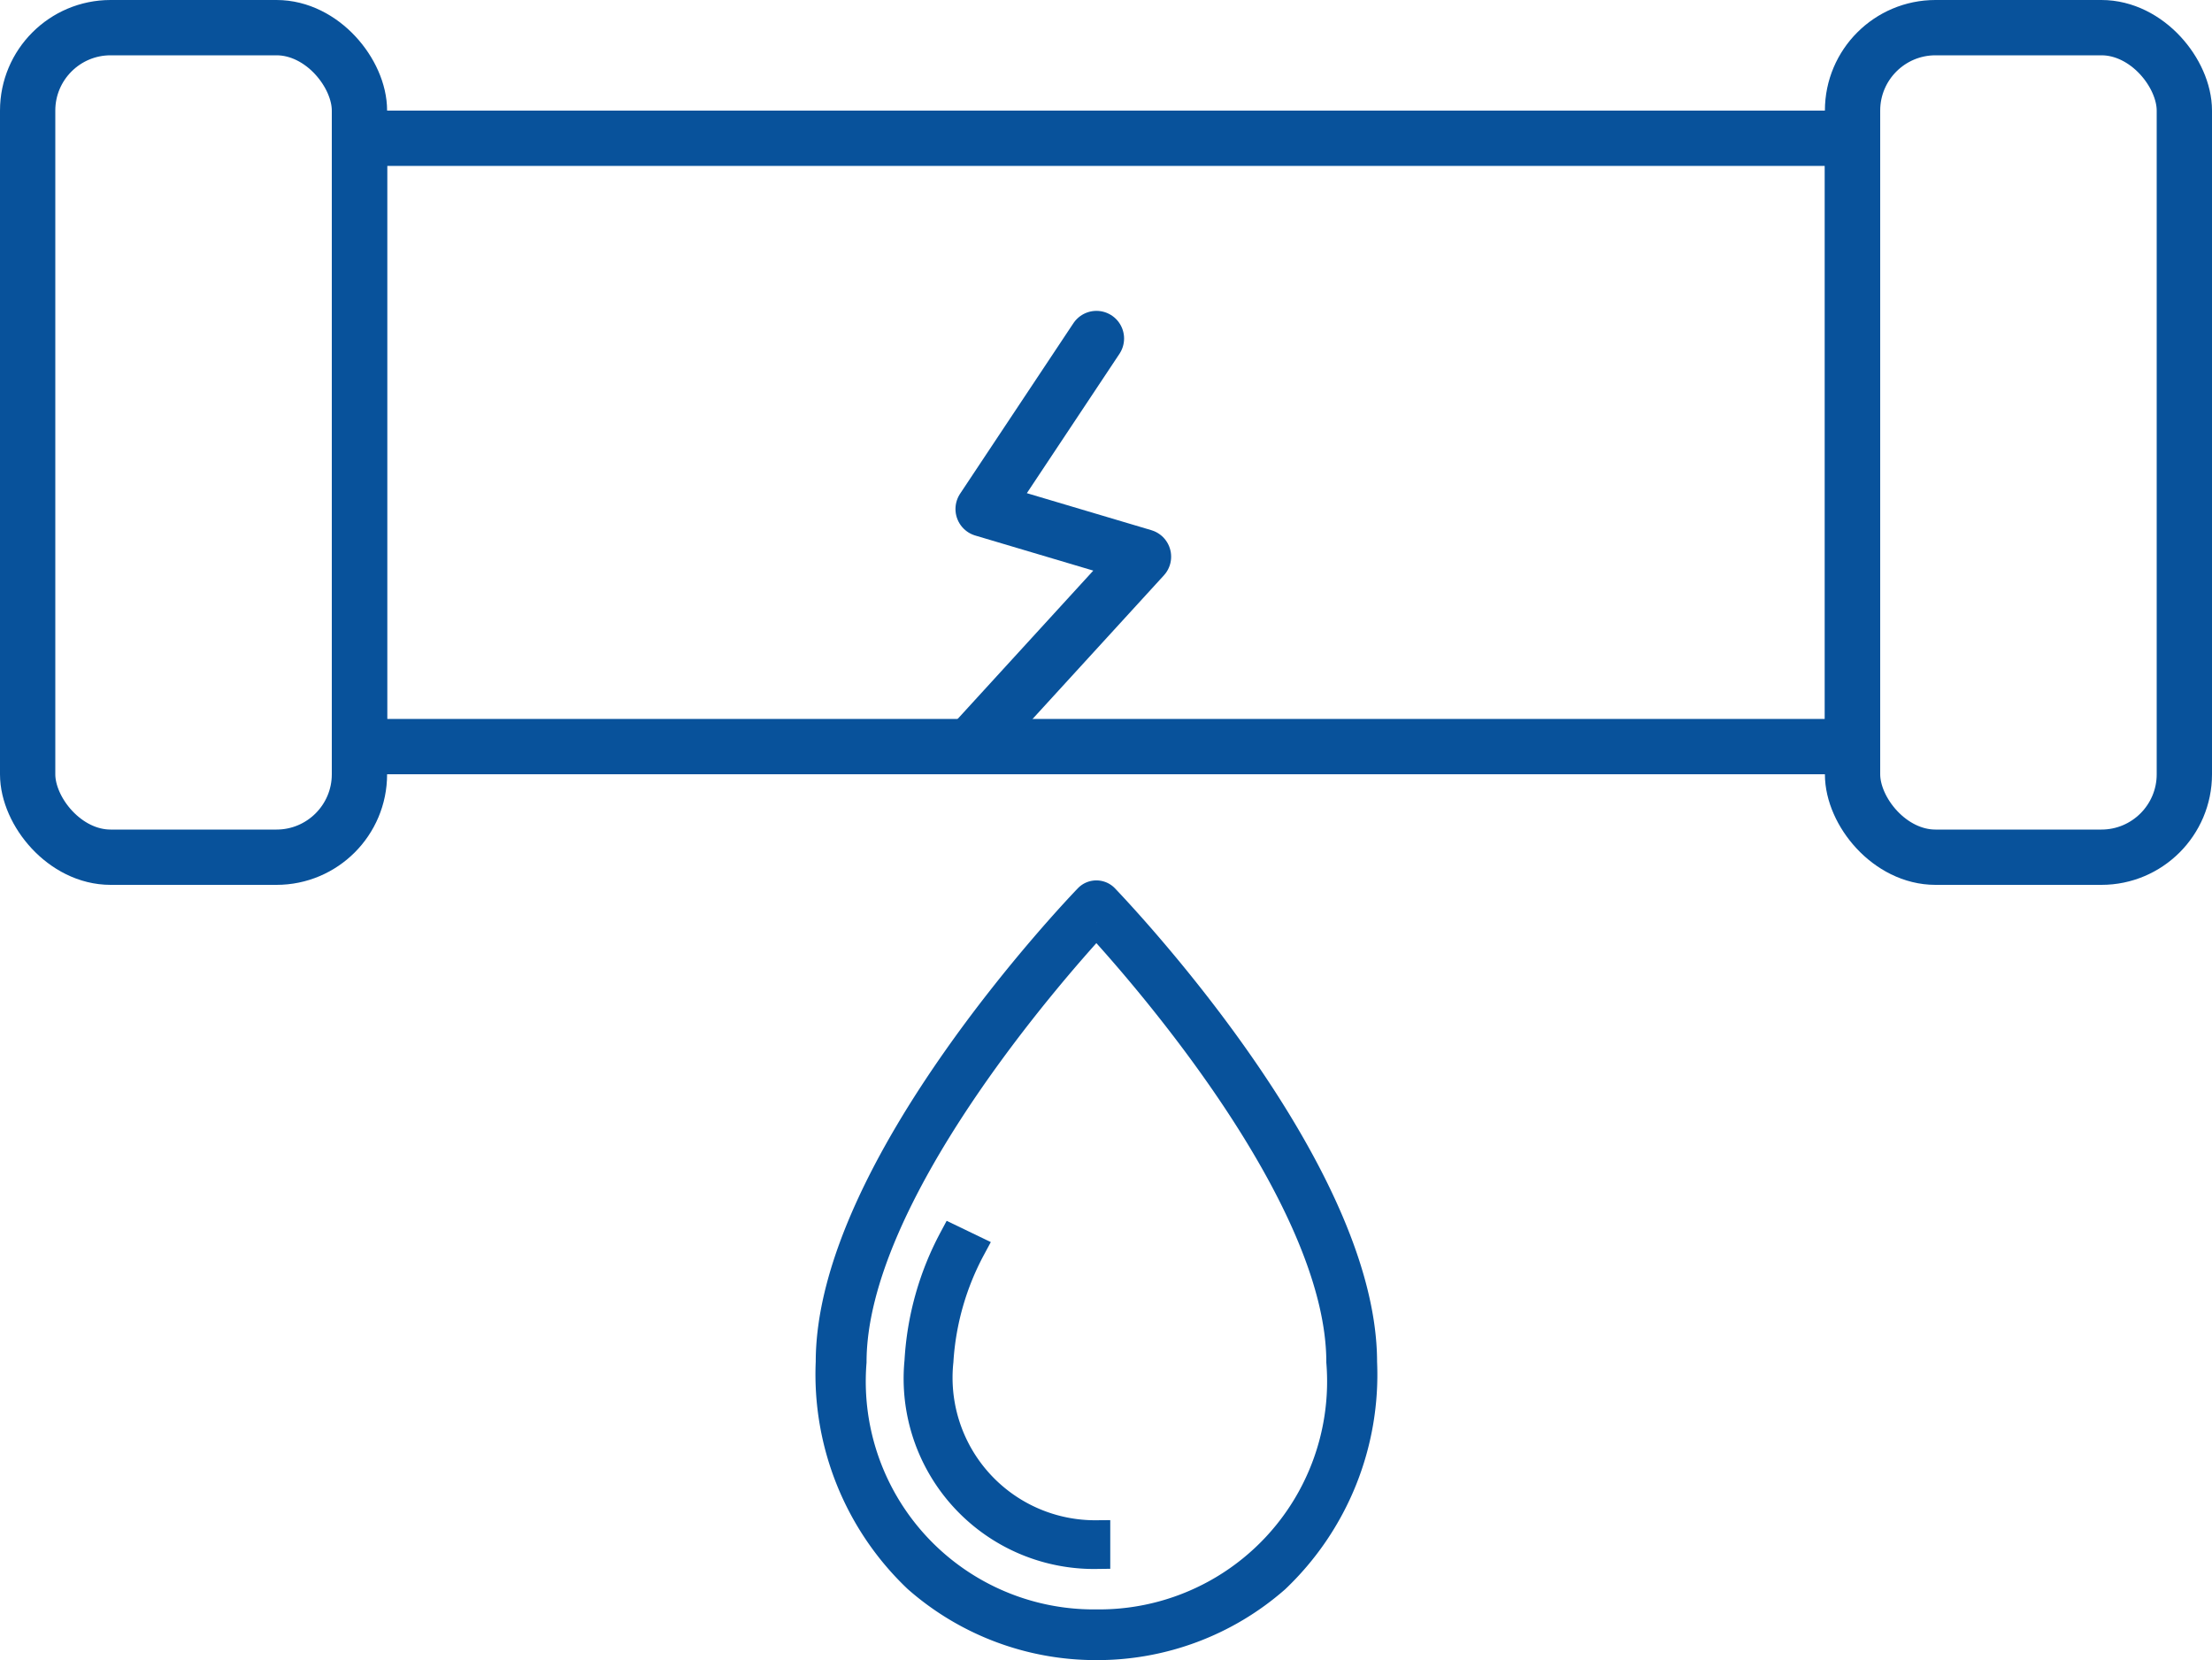 <svg xmlns="http://www.w3.org/2000/svg" width="40" height="30.02" viewBox="0 0 40 30.02">
  <g id="グループ_24188" data-name="グループ 24188" transform="translate(-1013 -3140)">
    <g id="グループ_24189" data-name="グループ 24189" transform="translate(1028 3156.168)">
      <g id="グループ_24190" data-name="グループ 24190">
        <path id="パス_39790" data-name="パス 39790" d="M4.826,13.6a4.9,4.9,0,0,1-3.245-1.22A5.1,5.1,0,0,1,0,8.459C0,4.946,4.484.26,4.675.062a.216.216,0,0,1,.3,0c.191.2,4.676,4.884,4.676,8.4a5.1,5.1,0,0,1-1.582,3.924A4.9,4.9,0,0,1,4.826,13.6m0-13.088C4.036,1.372.419,5.465.419,8.459a4.372,4.372,0,0,0,4.407,4.724A4.372,4.372,0,0,0,9.233,8.459c0-3-3.617-7.086-4.407-7.944" transform="translate(0.001 0)" fill="#08529b" stroke="#08529b" stroke-width="0.5"/>
        <path id="パス_39791" data-name="パス 39791" d="M25.221,106.707A3.193,3.193,0,0,1,22,103.2a5.316,5.316,0,0,1,.62-2.209l.347.167a4.953,4.953,0,0,0-.582,2.042,2.828,2.828,0,0,0,2.836,3.126Z" transform="translate(-20.394 -94.755)" fill="#08529b" stroke="#08529b" stroke-width="0.5"/>
      </g>
    </g>
    <g id="長方形_13807" data-name="長方形 13807" transform="translate(1013 3140)" fill="none" stroke="#08529b" stroke-width="1">
      <rect width="7" height="16" rx="2" stroke="none"/>
      <rect x="0.5" y="0.5" width="6" height="15" rx="1.5" fill="none"/>
    </g>
    <g id="長方形_13808" data-name="長方形 13808" transform="translate(1046 3140)" fill="none" stroke="#08529b" stroke-width="1">
      <rect width="7" height="16" rx="2" stroke="none"/>
      <rect x="0.5" y="0.5" width="6" height="15" rx="1.5" fill="none"/>
    </g>
    <g id="長方形_13809" data-name="長方形 13809" transform="translate(1019 3142)" fill="none" stroke="#08529b" stroke-width="1">
      <rect width="28" height="12" stroke="none"/>
      <rect x="0.5" y="0.5" width="27" height="11" fill="none"/>
    </g>
    <path id="パス_39792" data-name="パス 39792" d="M-7412.173-4215.879l-2.049,3.083,2.9.862-3.084,3.372" transform="translate(8445 7362)" fill="none" stroke="#08529b" stroke-linecap="round" stroke-linejoin="round" stroke-width="1"/>
  </g>
</svg>
